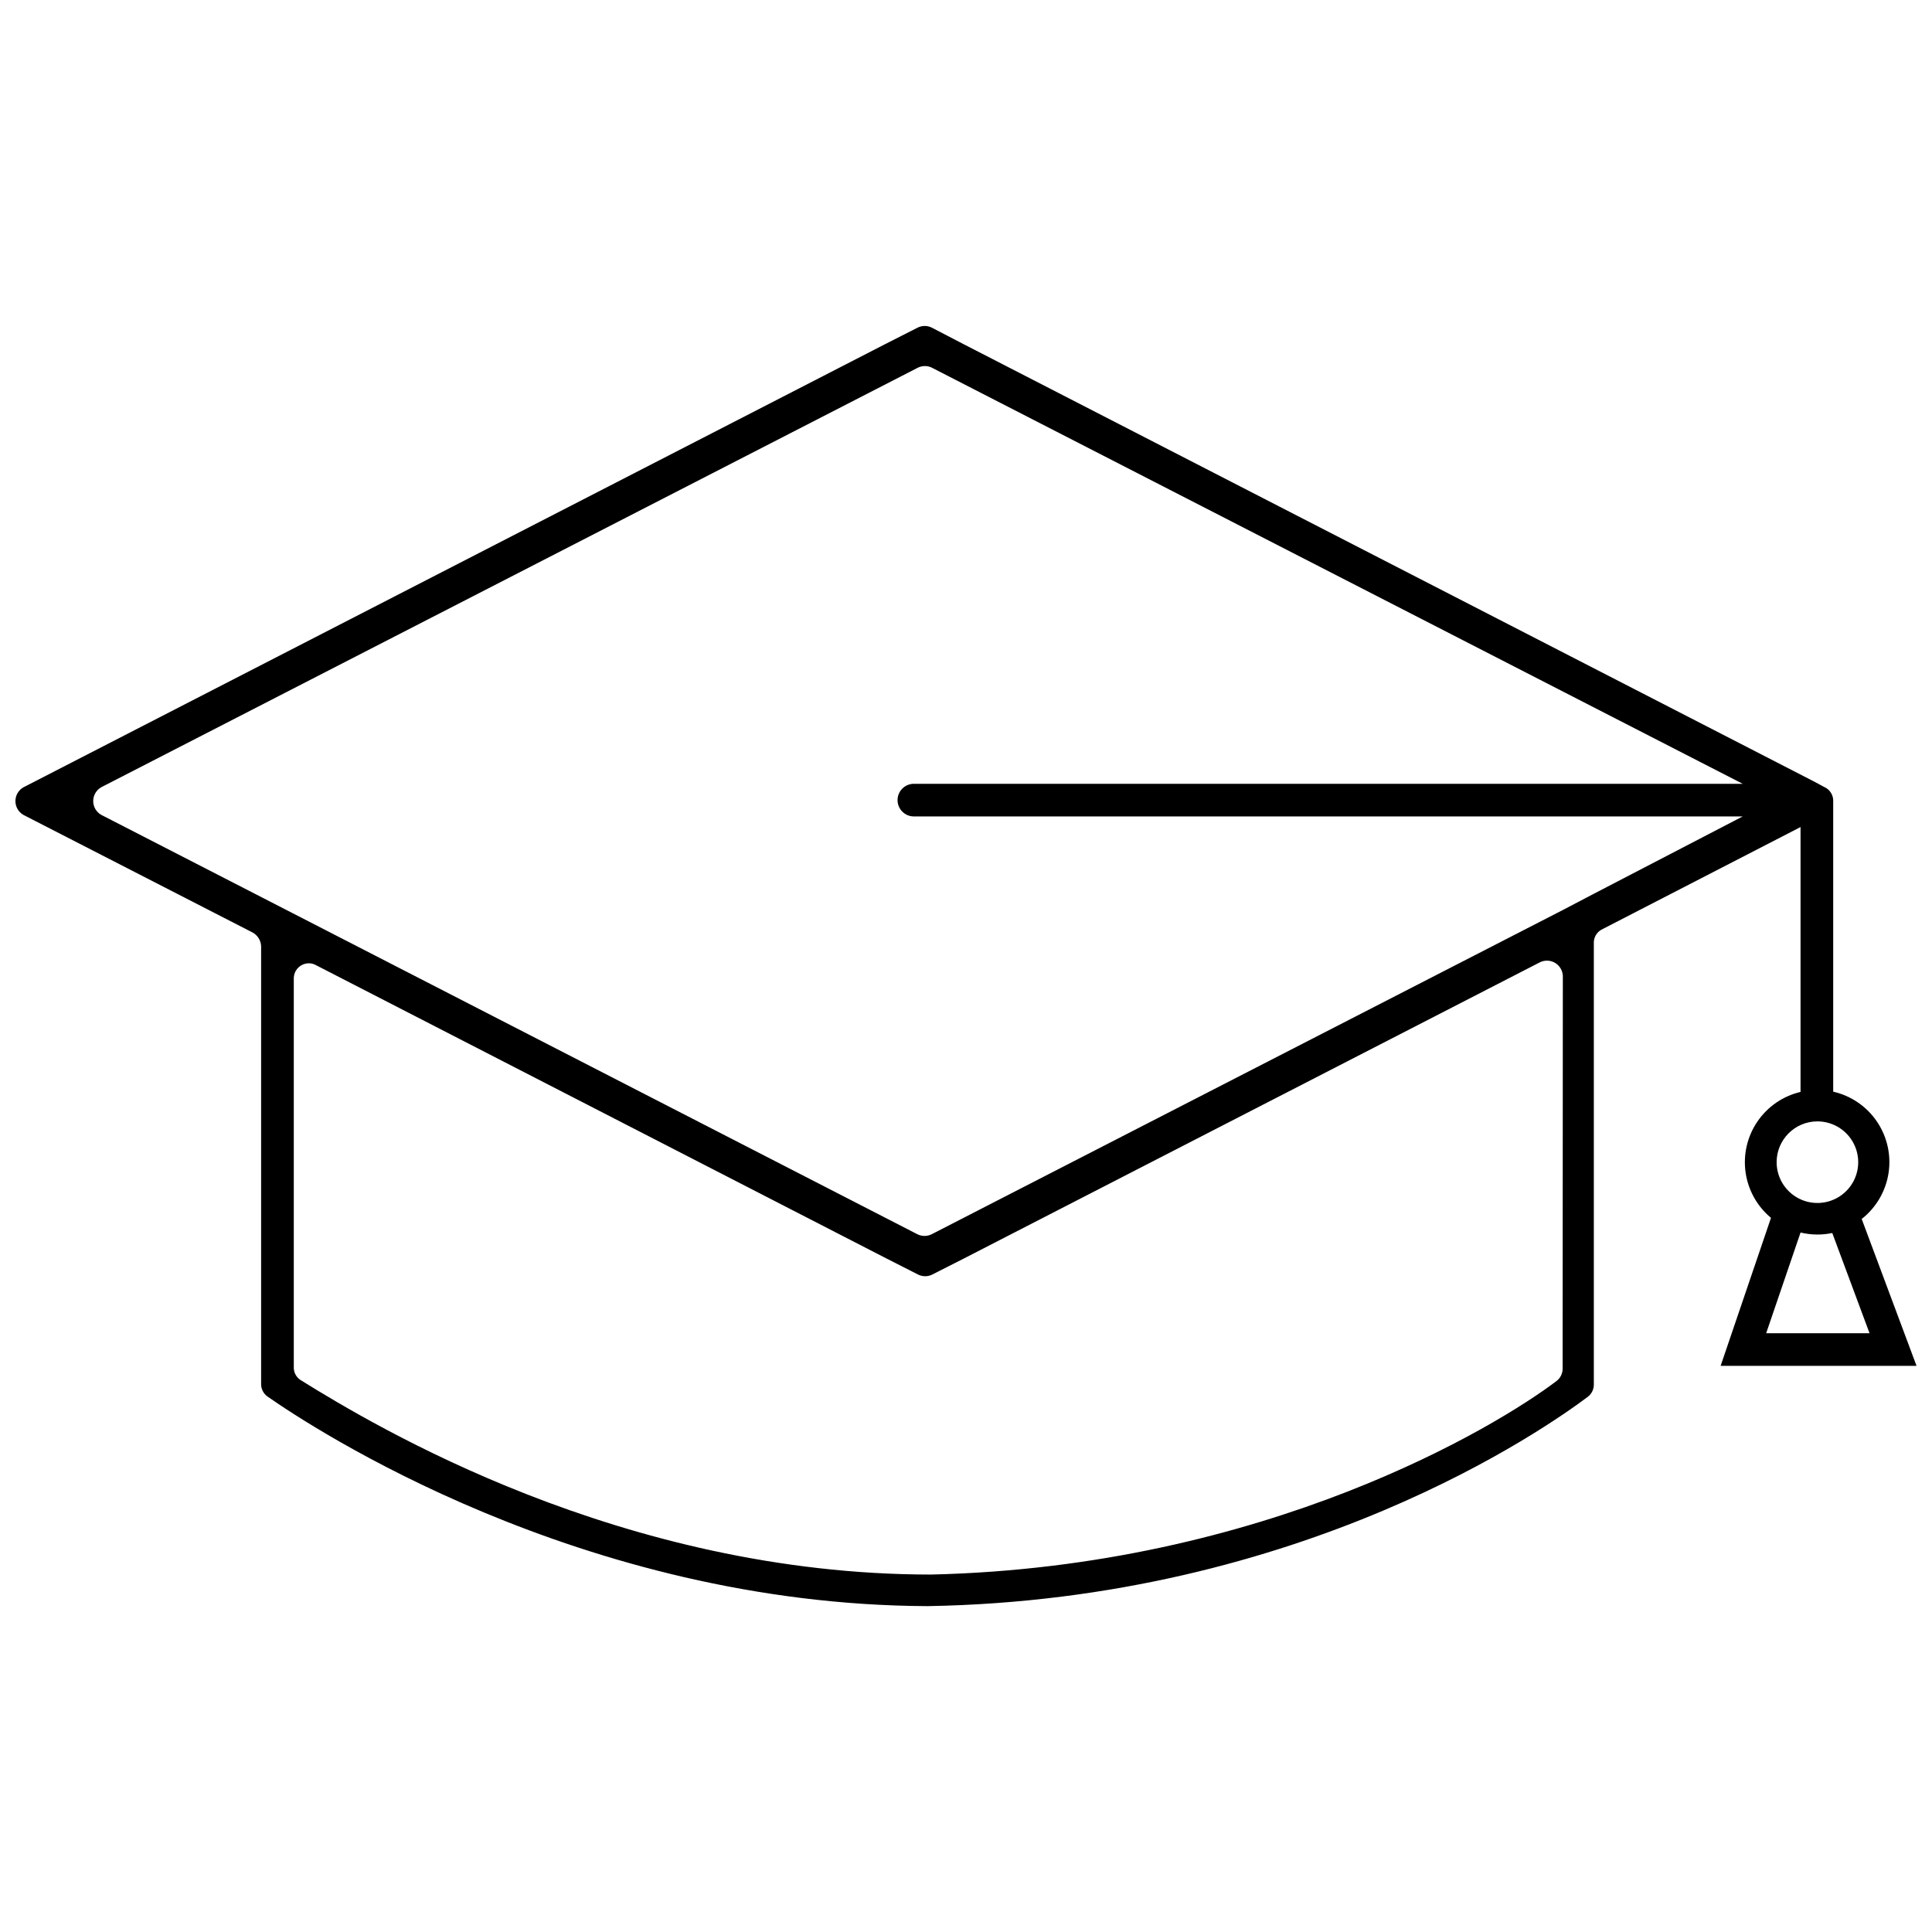 <?xml version="1.0" encoding="UTF-8"?>
<!-- Uploaded to: SVG Repo, www.svgrepo.com, Generator: SVG Repo Mixer Tools -->
<svg width="800px" height="800px" version="1.1" viewBox="144 144 512 512" xmlns="http://www.w3.org/2000/svg">
 <defs>
  <clipPath id="a">
   <path d="m148.09 230h503.81v340h-503.81z"/>
  </clipPath>
 </defs>
 <g clip-path="url(#a)">
  <path d="m651.9 505.96-14.531-38.922c3.816-2.992 6.356-7.32 7.106-12.109 0.75-4.793-0.348-9.688-3.066-13.703-2.723-4.012-6.863-6.844-11.59-7.922v-76.863c0.098-1.684-0.871-3.246-2.422-3.906l-2.883-1.543-225.06-115.74-8.52-4.426c-1.18-0.59-2.566-0.59-3.746 0l-8.52 4.324-225.16 115.8-3.285 1.688h-0.004c-1.316 0.746-2.133 2.144-2.133 3.66s0.816 2.914 2.133 3.664l3.285 1.688 57.391 29.449c1.367 0.719 2.246 2.117 2.305 3.66v115.95c-0.035 1.332 0.594 2.594 1.676 3.371 11.848 8.289 82.918 55.195 174.98 55.559 99.469-1.699 164.02-47.27 175-55.527 0.996-0.793 1.562-2.012 1.527-3.289v-116.77c-0.094-1.496 0.672-2.914 1.973-3.66l52.805-27.215v70.188c-4.644 1.094-8.715 3.883-11.406 7.824-2.695 3.938-3.824 8.742-3.16 13.469 0.66 4.727 3.066 9.035 6.738 12.078l-13.348 39.227zm-93.789 0.75h0.004c0.004 1.273-0.59 2.481-1.602 3.258-15.699 11.938-77.078 49.258-165.78 51.305-82.066 0-147.47-39.367-167.06-51.535-1.188-0.758-1.879-2.086-1.816-3.488v-102.87c-0.027-1.105 0.406-2.172 1.195-2.949 0.789-0.773 1.863-1.188 2.969-1.145 0.559 0.023 1.105 0.172 1.602 0.434l151.18 77.73 8.504 4.324v-0.004c1.18 0.594 2.57 0.594 3.75 0l8.52-4.324 152.59-78.465c1.281-0.602 2.777-0.52 3.984 0.219s1.965 2.031 2.016 3.445zm8.418-125.93-8.418 4.41-167.22 85.902c-1.184 0.59-2.578 0.59-3.762 0l-165.78-85.195-8.418-4.324-42.094-21.625h-0.004c-1.316-0.746-2.133-2.148-2.133-3.66 0-1.516 0.816-2.914 2.133-3.664l216.23-111.09c1.16-0.641 2.555-0.699 3.762-0.16l215.01 110.34h-219.65c-2.387 0-4.324 1.934-4.324 4.324 0 2.387 1.938 4.324 4.324 4.324h219.65zm59.105 60.402v-0.004c4.375 0 8.316 2.637 9.988 6.676 1.676 4.039 0.75 8.691-2.344 11.781-3.09 3.094-7.742 4.016-11.781 2.344-4.039-1.672-6.672-5.617-6.672-9.988 0-5.949 4.805-10.781 10.754-10.812zm0 29.984v-0.004c1.324 0.004 2.641-0.133 3.938-0.402l9.875 26.555h-27.391l9.109-26.684c1.445 0.348 2.926 0.527 4.414 0.531z"/>
 </g>
</svg>